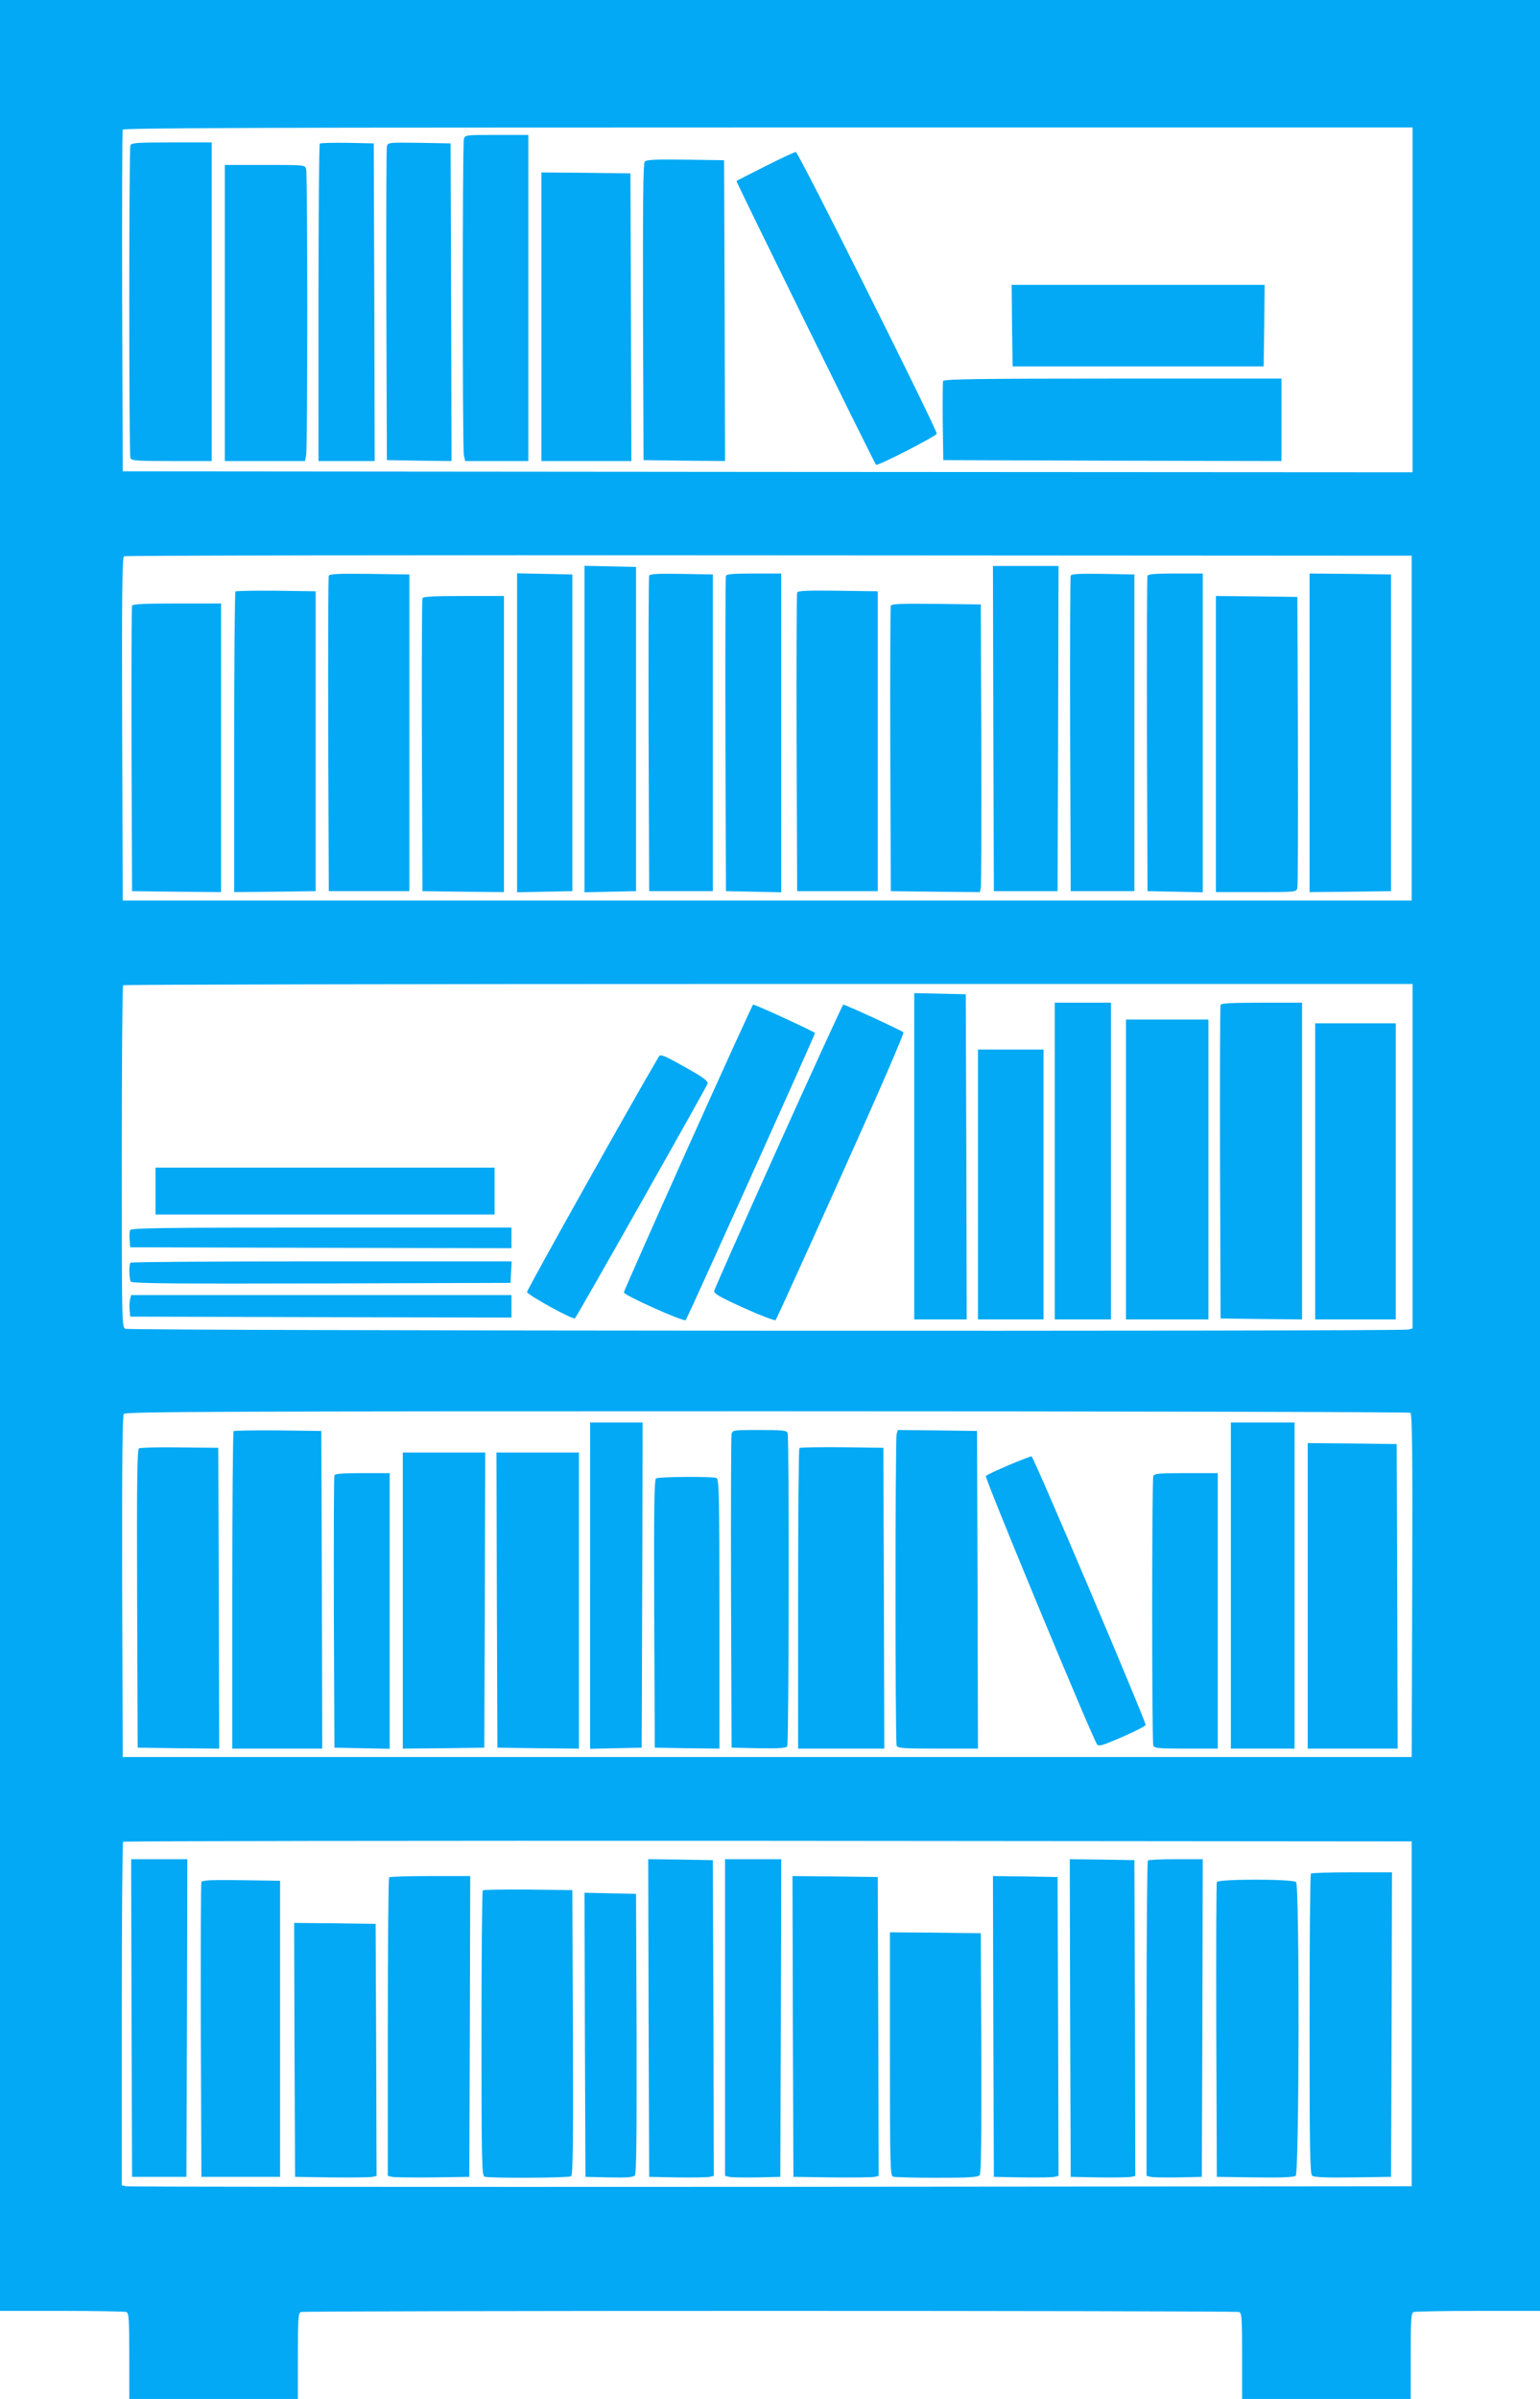 <?xml version="1.0" standalone="no"?>
<!DOCTYPE svg PUBLIC "-//W3C//DTD SVG 20010904//EN"
 "http://www.w3.org/TR/2001/REC-SVG-20010904/DTD/svg10.dtd">
<svg version="1.0" xmlns="http://www.w3.org/2000/svg"
 width="822pt" height="1280pt" viewBox="0 0 822 1280"
 preserveAspectRatio="xMidYMid meet">
<g transform="translate(0,1280) scale(0.1,-0.1)"
fill="#03a9f4" stroke="none">
<path d="M0 6635 l0 -6165 329 0 c181 0 336 -3 345 -6 14 -5 16 -36 16 -235
l0 -229 450 0 450 0 0 229 c0 199 2 230 16 235 20 8 4988 8 5008 0 14 -5 16
-36 16 -235 l0 -229 450 0 450 0 0 229 c0 199 2 230 16 235 9 3 164 6 345 6
l329 0 0 6165 0 6165 -4110 0 -4110 0 0 -6165z m7540 4565 l0 -920 -3442 2
-3443 3 -3 905 c-1 498 0 911 3 918 3 9 702 12 3445 12 l3440 0 0 -920z m-5
-2285 l0 -920 -3440 0 -3440 0 -3 914 c-2 725 0 916 10 923 7 4 1557 7 3443 5
l3430 -2 0 -920z m5 -2284 l0 -919 -23 -6 c-41 -11 -6827 -7 -6848 4 -19 10
-19 31 -19 919 0 499 3 911 7 914 3 4 1554 7 3445 7 l3438 0 0 -919z m-12
-1369 c10 -7 12 -198 10 -923 l-3 -914 -3440 0 -3440 0 -3 909 c-1 663 1 912
9 922 10 12 562 14 3433 14 1881 0 3427 -4 3434 -8z m7 -3207 l0 -920 -3420
-3 c-1881 -1 -3430 0 -3442 3 l-23 5 0 914 c0 502 3 916 7 919 3 4 1552 6
3442 5 l3436 -3 0 -920z"/>
<path d="M2476 12058 c-8 -30 -8 -1647 0 -1687 l7 -31 168 0 169 0 0 870 0
870 -169 0 c-166 0 -169 0 -175 -22z"/>
<path d="M696 12024 c-8 -20 -8 -1648 0 -1668 5 -14 34 -16 220 -16 l214 0 0
850 0 850 -214 0 c-186 0 -215 -2 -220 -16z"/>
<path d="M1707 12034 c-4 -4 -7 -387 -7 -851 l0 -843 150 0 150 0 -2 848 -3
847 -141 3 c-77 1 -143 -1 -147 -4z"/>
<path d="M2065 12018 c-3 -13 -4 -394 -3 -848 l3 -825 173 -3 172 -2 -2 847
-3 848 -167 3 c-167 2 -168 2 -173 -20z"/>
<path d="M4085 11913 c-82 -41 -152 -77 -154 -79 -3 -3 735 -1503 745 -1514 8
-8 324 154 324 166 0 26 -739 1504 -752 1503 -7 0 -80 -34 -163 -76z"/>
<path d="M3441 11937 c-8 -11 -10 -222 -9 -803 l3 -789 218 -3 217 -2 -2 802
-3 803 -206 3 c-166 2 -208 0 -218 -11z"/>
<path d="M1200 11130 l0 -790 214 0 214 0 6 31 c8 40 8 1497 0 1527 -6 22 -7
22 -220 22 l-214 0 0 -790z"/>
<path d="M2890 11110 l0 -770 240 0 240 0 -2 768 -3 767 -237 3 -238 2 0 -770z"/>
<path d="M5402 11063 l3 -218 670 0 670 0 3 218 2 217 -675 0 -675 0 2 -217z"/>
<path d="M5034 10767 c-2 -7 -3 -105 -2 -217 l3 -205 903 -3 902 -2 0 220 0
220 -900 0 c-721 0 -902 -3 -906 -13z"/>
<path d="M3120 8910 l0 -871 138 3 137 3 0 865 0 865 -137 3 -138 3 0 -871z"/>
<path d="M5302 8913 l3 -868 170 0 170 0 3 868 2 867 -175 0 -175 0 2 -867z"/>
<path d="M1755 9728 c-3 -7 -4 -389 -3 -848 l3 -835 215 0 215 0 0 845 0 845
-213 3 c-164 2 -214 0 -217 -10z"/>
<path d="M2760 8890 l0 -851 148 3 147 3 0 845 0 845 -147 3 -148 3 0 -851z"/>
<path d="M3465 9728 c-3 -7 -4 -389 -3 -848 l3 -835 170 0 170 0 0 845 0 845
-168 3 c-128 2 -169 0 -172 -10z"/>
<path d="M3875 9728 c-3 -7 -4 -389 -3 -848 l3 -835 148 -3 147 -3 0 851 0
850 -145 0 c-107 0 -147 -3 -150 -12z"/>
<path d="M5715 9728 c-3 -7 -4 -389 -3 -848 l3 -835 170 0 170 0 0 845 0 845
-168 3 c-128 2 -169 0 -172 -10z"/>
<path d="M6125 9728 c-3 -7 -4 -389 -3 -848 l3 -835 148 -3 147 -3 0 851 0
850 -145 0 c-107 0 -147 -3 -150 -12z"/>
<path d="M6990 8890 l0 -850 218 2 217 3 0 845 0 845 -217 3 -218 2 0 -850z"/>
<path d="M1257 9644 c-4 -4 -7 -367 -7 -806 l0 -798 218 2 217 3 0 800 0 800
-211 3 c-115 1 -213 -1 -217 -4z"/>
<path d="M4255 9638 c-3 -7 -4 -368 -3 -803 l3 -790 215 0 215 0 0 800 0 800
-213 3 c-164 2 -214 0 -217 -10z"/>
<path d="M2255 9608 c-3 -7 -4 -362 -3 -788 l3 -775 218 -3 217 -2 0 790 0
790 -215 0 c-163 0 -217 -3 -220 -12z"/>
<path d="M6490 8830 l0 -790 215 0 c214 0 215 0 220 23 3 12 4 366 3 787 l-3
765 -217 3 -218 2 0 -790z"/>
<path d="M705 9568 c-3 -7 -4 -353 -3 -768 l3 -755 238 -3 237 -2 0 770 0 770
-235 0 c-179 0 -237 -3 -240 -12z"/>
<path d="M4755 9568 c-3 -7 -4 -353 -3 -768 l3 -755 237 -3 238 -2 5 22 c3 13
4 358 3 768 l-3 745 -238 3 c-185 2 -239 0 -242 -10z"/>
<path d="M4880 6630 l0 -870 140 0 140 0 -2 868 -3 867 -137 3 -138 3 0 -871z"/>
<path d="M5630 6605 l0 -845 150 0 150 0 0 845 0 845 -150 0 -150 0 0 -845z"/>
<path d="M6515 7438 c-3 -7 -4 -386 -3 -843 l3 -830 218 -3 217 -2 0 845 0
845 -215 0 c-163 0 -217 -3 -220 -12z"/>
<path d="M3672 6677 c-188 -419 -342 -767 -342 -773 0 -15 320 -158 330 -148
9 10 690 1521 690 1532 0 6 -317 152 -330 152 -3 0 -159 -343 -348 -763z"/>
<path d="M4155 6685 c-187 -415 -341 -763 -343 -773 -2 -14 30 -33 159 -91 88
-40 165 -69 169 -65 4 5 162 351 349 768 212 471 338 763 333 768 -10 10 -310
148 -321 148 -3 0 -159 -340 -346 -755z"/>
<path d="M6010 6560 l0 -800 220 0 220 0 0 800 0 800 -220 0 -220 0 0 -800z"/>
<path d="M7020 6550 l0 -790 215 0 215 0 0 790 0 790 -215 0 -215 0 0 -790z"/>
<path d="M5220 6480 l0 -720 175 0 175 0 0 720 0 720 -175 0 -175 0 0 -720z"/>
<path d="M3517 7163 c-130 -219 -707 -1249 -704 -1257 7 -18 247 -150 256
-140 15 17 703 1235 708 1252 3 14 -22 33 -115 85 -117 66 -137 74 -145 60z"/>
<path d="M830 6445 l0 -125 905 0 905 0 0 125 0 125 -905 0 -905 0 0 -125z"/>
<path d="M694 6236 c-3 -8 -4 -31 -2 -52 l3 -39 1018 -3 1017 -2 0 55 0 55
-1015 0 c-860 0 -1016 -2 -1021 -14z"/>
<path d="M697 6063 c-10 -9 -8 -85 1 -101 7 -10 217 -12 1018 -10 l1009 3 3
58 3 57 -1014 0 c-557 0 -1017 -3 -1020 -7z"/>
<path d="M694 5866 c-3 -13 -4 -38 -2 -57 l3 -34 1018 -3 1017 -2 0 60 0 60
-1015 0 -1015 0 -6 -24z"/>
<path d="M3150 4340 l0 -871 138 3 137 3 3 868 2 867 -140 0 -140 0 0 -870z"/>
<path d="M6570 4340 l0 -870 170 0 170 0 0 870 0 870 -170 0 -170 0 0 -870z"/>
<path d="M1247 5164 c-4 -4 -7 -387 -7 -851 l0 -843 240 0 240 0 -2 848 -3
847 -231 3 c-127 1 -233 -1 -237 -4z"/>
<path d="M3905 5148 c-3 -13 -4 -394 -3 -848 l3 -825 144 -3 c109 -2 146 1
153 10 9 15 11 1648 2 1672 -5 14 -28 16 -150 16 -141 0 -144 0 -149 -22z"/>
<path d="M4786 5148 c-8 -30 -8 -1642 0 -1662 5 -14 34 -16 220 -16 l214 0 -2
848 -3 847 -211 3 -212 2 -6 -22z"/>
<path d="M6980 4285 l0 -815 240 0 240 0 -2 813 -3 812 -237 3 -238 2 0 -815z"/>
<path d="M742 5072 c-10 -7 -12 -174 -10 -803 l3 -794 218 -3 217 -2 -2 802
-3 803 -205 2 c-113 2 -211 -1 -218 -5z"/>
<path d="M4267 5074 c-4 -4 -7 -367 -7 -806 l0 -798 230 0 230 0 -2 803 -3
802 -221 3 c-121 1 -223 -1 -227 -4z"/>
<path d="M2150 4260 l0 -790 218 2 217 3 3 788 2 787 -220 0 -220 0 0 -790z"/>
<path d="M2652 4263 l3 -788 218 -3 217 -2 0 790 0 790 -220 0 -220 0 2 -787z"/>
<path d="M5383 4982 c-62 -27 -117 -52 -121 -57 -8 -9 562 -1382 593 -1431 9
-14 26 -9 135 38 69 30 125 59 125 64 0 24 -599 1434 -609 1434 -6 -1 -62 -22
-123 -48z"/>
<path d="M1785 4928 c-3 -7 -4 -337 -3 -733 l3 -720 148 -3 147 -3 0 736 0
735 -145 0 c-107 0 -147 -3 -150 -12z"/>
<path d="M6156 4924 c-8 -20 -8 -1418 0 -1438 5 -14 30 -16 175 -16 l169 0 0
735 0 735 -169 0 c-145 0 -170 -2 -175 -16z"/>
<path d="M3502 4912 c-10 -7 -12 -158 -10 -723 l3 -714 173 -3 172 -2 0 719
c0 646 -2 719 -16 725 -23 9 -307 7 -322 -2z"/>
<path d="M702 2033 l3 -848 145 0 145 0 3 848 2 847 -150 0 -150 0 2 -847z"/>
<path d="M3462 2033 l3 -848 150 -3 c83 -1 160 0 173 3 l22 5 -2 843 -3 842
-173 3 -172 2 2 -847z"/>
<path d="M3870 2035 l0 -845 23 -5 c12 -3 78 -4 147 -3 l125 3 3 848 2 847
-150 0 -150 0 0 -845z"/>
<path d="M5712 2033 l3 -848 150 -3 c83 -1 160 0 173 3 l22 5 -2 843 -3 842
-173 3 -172 2 2 -847z"/>
<path d="M6127 2873 c-4 -3 -7 -383 -7 -844 l0 -839 23 -5 c12 -3 78 -4 147
-3 l125 3 3 848 2 847 -143 0 c-79 0 -147 -3 -150 -7z"/>
<path d="M6997 2803 c-4 -3 -7 -365 -7 -803 0 -665 2 -799 14 -809 9 -8 75
-11 217 -9 l204 3 3 813 2 812 -213 0 c-118 0 -217 -3 -220 -7z"/>
<path d="M2077 2783 c-4 -3 -7 -363 -7 -799 l0 -794 23 -5 c12 -3 110 -4 217
-3 l195 3 3 803 2 802 -213 0 c-118 0 -217 -3 -220 -7z"/>
<path d="M4232 1988 l3 -803 205 -3 c113 -1 215 0 228 3 l22 5 -2 798 -3 797
-228 3 -227 2 2 -802z"/>
<path d="M5302 1988 l3 -803 150 -3 c83 -1 160 0 173 3 l22 5 -2 798 -3 797
-173 3 -172 2 2 -802z"/>
<path d="M1075 2758 c-3 -7 -4 -364 -3 -793 l3 -780 210 0 210 0 0 790 0 790
-208 3 c-160 2 -209 0 -212 -10z"/>
<path d="M6495 2758 c-3 -7 -4 -364 -3 -793 l3 -780 204 -3 c142 -2 208 1 217
9 19 16 21 1548 2 1567 -17 17 -417 17 -423 0z"/>
<path d="M2577 2714 c-4 -4 -7 -348 -7 -765 0 -681 2 -757 16 -763 23 -9 447
-7 462 2 10 7 12 167 10 768 l-3 759 -236 3 c-129 1 -238 -1 -242 -4z"/>
<path d="M3122 1943 l3 -758 126 -3 c98 -2 129 1 138 11 8 11 10 208 9 758
l-3 744 -138 3 -137 3 2 -758z"/>
<path d="M1572 1863 l3 -678 195 -3 c107 -1 205 0 218 3 l22 5 -2 673 -3 672
-218 3 -217 2 2 -677z"/>
<path d="M4750 1841 c0 -582 2 -649 16 -655 9 -3 114 -6 234 -6 171 0 220 3
229 14 8 9 10 189 9 652 l-3 639 -242 3 -243 2 0 -649z"/>
</g>
</svg>
